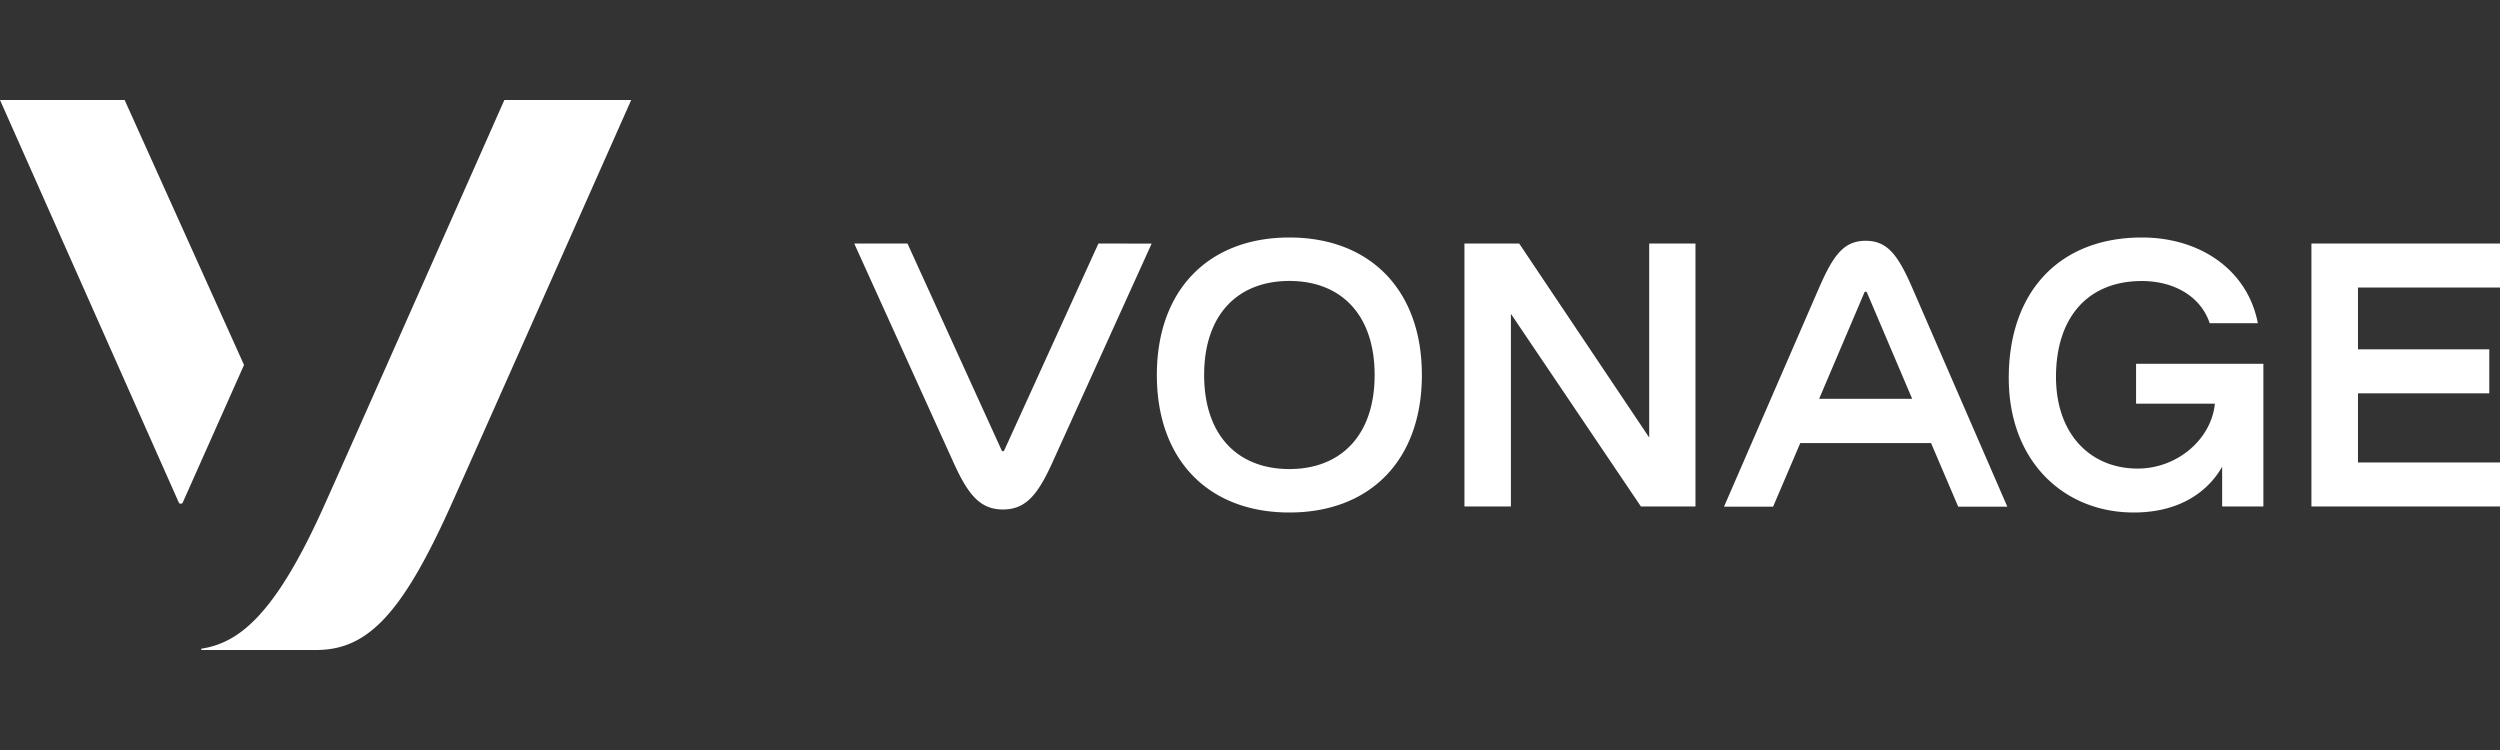 <svg xmlns="http://www.w3.org/2000/svg" viewBox="0 0 400 120">
    <rect x="0" y="0" width="400" height="120" fill="#333333" stroke="none"/>
    <path fill="#fff" d="M39.044 58.39 19.941 16H0l28.604 64.393a.352.352 0 0 0 .642 0ZM80.698 16s-25.86 58.373-29.106 65.516c-7.736 17.075-13.472 21.343-19.308 22.261a.112.112 0 0 0 .018.223h18.264c8.041 0 13.543-5.41 21.29-22.484C74.566 75.546 100.991 16 100.991 16ZM206.3 38c-12.904 0-21.203 8.36-21.203 22s8.299 22 21.202 22c12.903 0 21.202-8.36 21.202-22s-8.328-22-21.202-22Zm0 37.048c-8.241 0-13.637-5.368-13.637-15.048s5.396-15.048 13.636-15.048c8.24 0 13.642 5.368 13.642 15.048s-5.43 15.048-13.642 15.048Zm64.976-36.08v42.064h-8.733l-20.798-30.823v30.823h-7.434V38.968h8.762L263.871 70V38.968Zm128.786 7.04v-7.04h-30.235v42.064h30.235v-7.04h-22.786V62.933h21.008v-7.04h-21.008v-9.885h22.786ZM175.745 38.97l-15.073 33.1a.22.22 0 0 1-.4 0L145.2 38.97h-8.519s14.745 32.529 15.892 35.051c2.322 5.13 4.243 7.495 7.9 7.495s5.572-2.364 7.903-7.495l15.889-35.05Zm130.205 7.05c-2.252-5.163-3.938-7.495-7.443-7.495-3.504 0-5.19 2.332-7.442 7.495-1.094 2.508-15.223 35.05-15.223 35.05h7.853l4.349-10.184h20.924l4.349 10.184h7.856s-14.135-32.542-15.223-35.05Zm-14.888 17.793 7.24-17.013a.223.223 0 0 1 .408 0l7.24 17.013Zm50.709-5.603v6.375h12.61c-.554 5.652-5.965 10.387-12.36 10.387-7.57 0-13.062-5.533-13.062-14.667 0-9.504 5.082-15.341 13.742-15.341 5.164 0 9.422 2.47 10.85 6.746h7.707C359.586 43.107 351.944 38 342.71 38c-13.167 0-21.308 8.624-21.308 22.47 0 13.434 8.9 21.53 19.988 21.53 9.525 0 13.14-5.544 14.153-7.319v6.351h6.598V58.211Z"/>
</svg>
